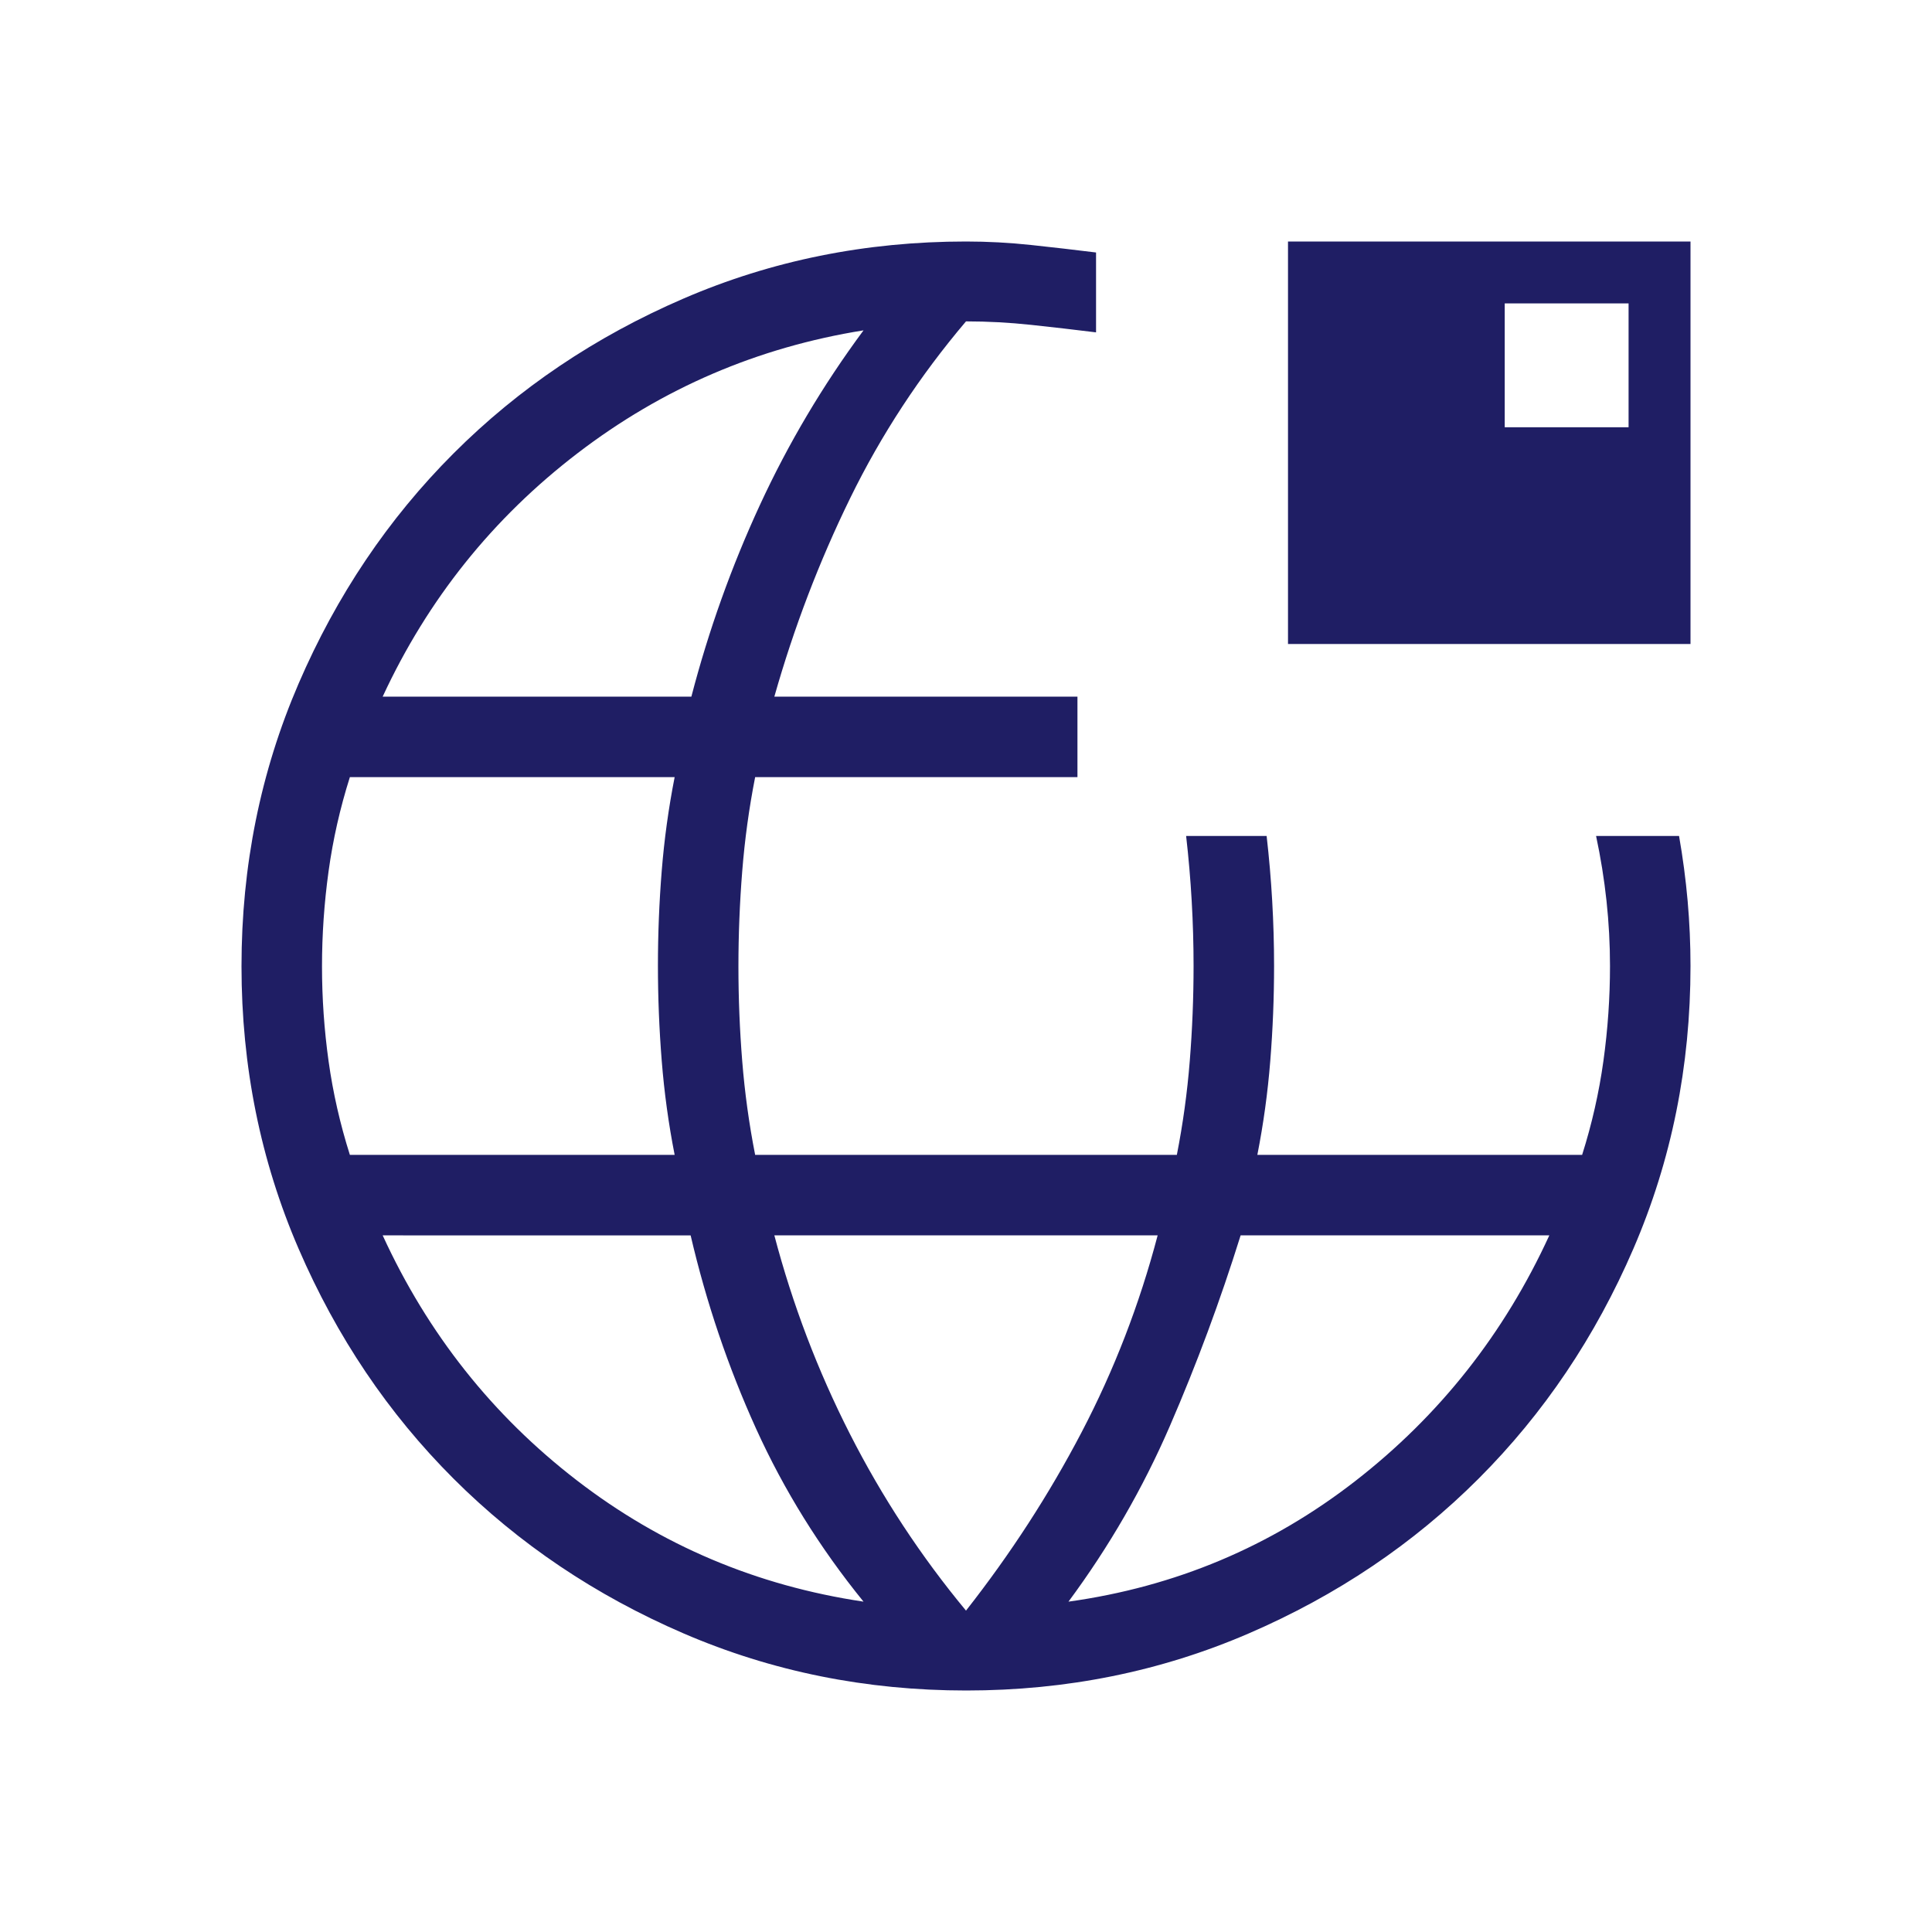 <svg xmlns="http://www.w3.org/2000/svg" height="24px" viewBox="0 -960 960 960" width="24px" fill="#1f1e64"><path d="M480.13-120q-74.67 0-140.41-28.34-65.73-28.34-114.36-76.92-48.63-48.58-76.99-114.26Q120-405.19 120-479.87q0-74.67 28.35-140.41 28.35-65.73 76.95-114.36 48.6-48.63 114.3-76.99Q405.3-840 480-840q16.15 0 32.31 1.73 16.15 1.73 32.31 3.73v39.69q-16.16-2-32.31-3.73-16.16-1.73-32.31-1.73-34.46 40.62-57.55 87.84-23.1 47.22-37.68 98.62h150.61v40H375.23q-4.54 23.08-6.42 46.73-1.89 23.66-1.89 47.31 0 23.66 1.89 47.12 1.88 23.46 6.42 46.54h209.54q4.54-23.08 6.42-46.67 1.89-23.59 1.89-47.18 0-16.15-.93-32.31-.92-16.15-2.77-32.31h40q1.85 16.16 2.77 32.31.93 16.16.93 32.31 0 23.59-1.89 47.18-1.88 23.59-6.42 46.67h161.38q7.31-23.08 10.58-46.67Q800-456.41 800-480q0-16.15-1.73-32.31-1.73-16.15-5.19-32.31h41.23q2.84 16.16 4.27 32.31Q840-496.15 840-480q0 74.7-28.34 140.4t-76.92 114.3q-48.58 48.6-114.26 76.95Q554.81-120 480.13-120ZM173.85-386.15h161.38q-4.54-23.08-6.42-46.73-1.89-23.66-1.89-47.31 0-23.66 1.89-47.12 1.88-23.46 6.42-46.54H173.85q-7.31 23.08-10.58 46.73-3.27 23.66-3.27 47.31 0 23.66 3.27 47.12 3.27 23.46 10.58 46.54Zm255.23 222q-32.62-40.16-53.43-86.04-20.8-45.89-32.48-95.96H190.15q33.62 73.3 96.47 121.73 62.84 48.42 142.46 60.27Zm-238.93-449.7h153.39q12.84-49.3 34.04-95.19 21.19-45.88 51.5-86.81-78.85 12.62-142.08 61.04-63.23 48.43-96.85 120.96ZM480-159.69q33.19-42.26 57.44-88.63t37.79-97.83H384.77q13.54 51.46 37.54 98.65 24 47.19 57.69 87.81Zm50.92-4.46q79.62-11.08 142.46-59.89 62.85-48.81 96.47-122.11H616.46q-15.15 48.53-35.19 94.8-20.04 46.27-50.35 87.2ZM640-640v-200h200v200H640Zm107.69-107.69h61.54v-61.54h-61.54v61.54Z"/></svg>